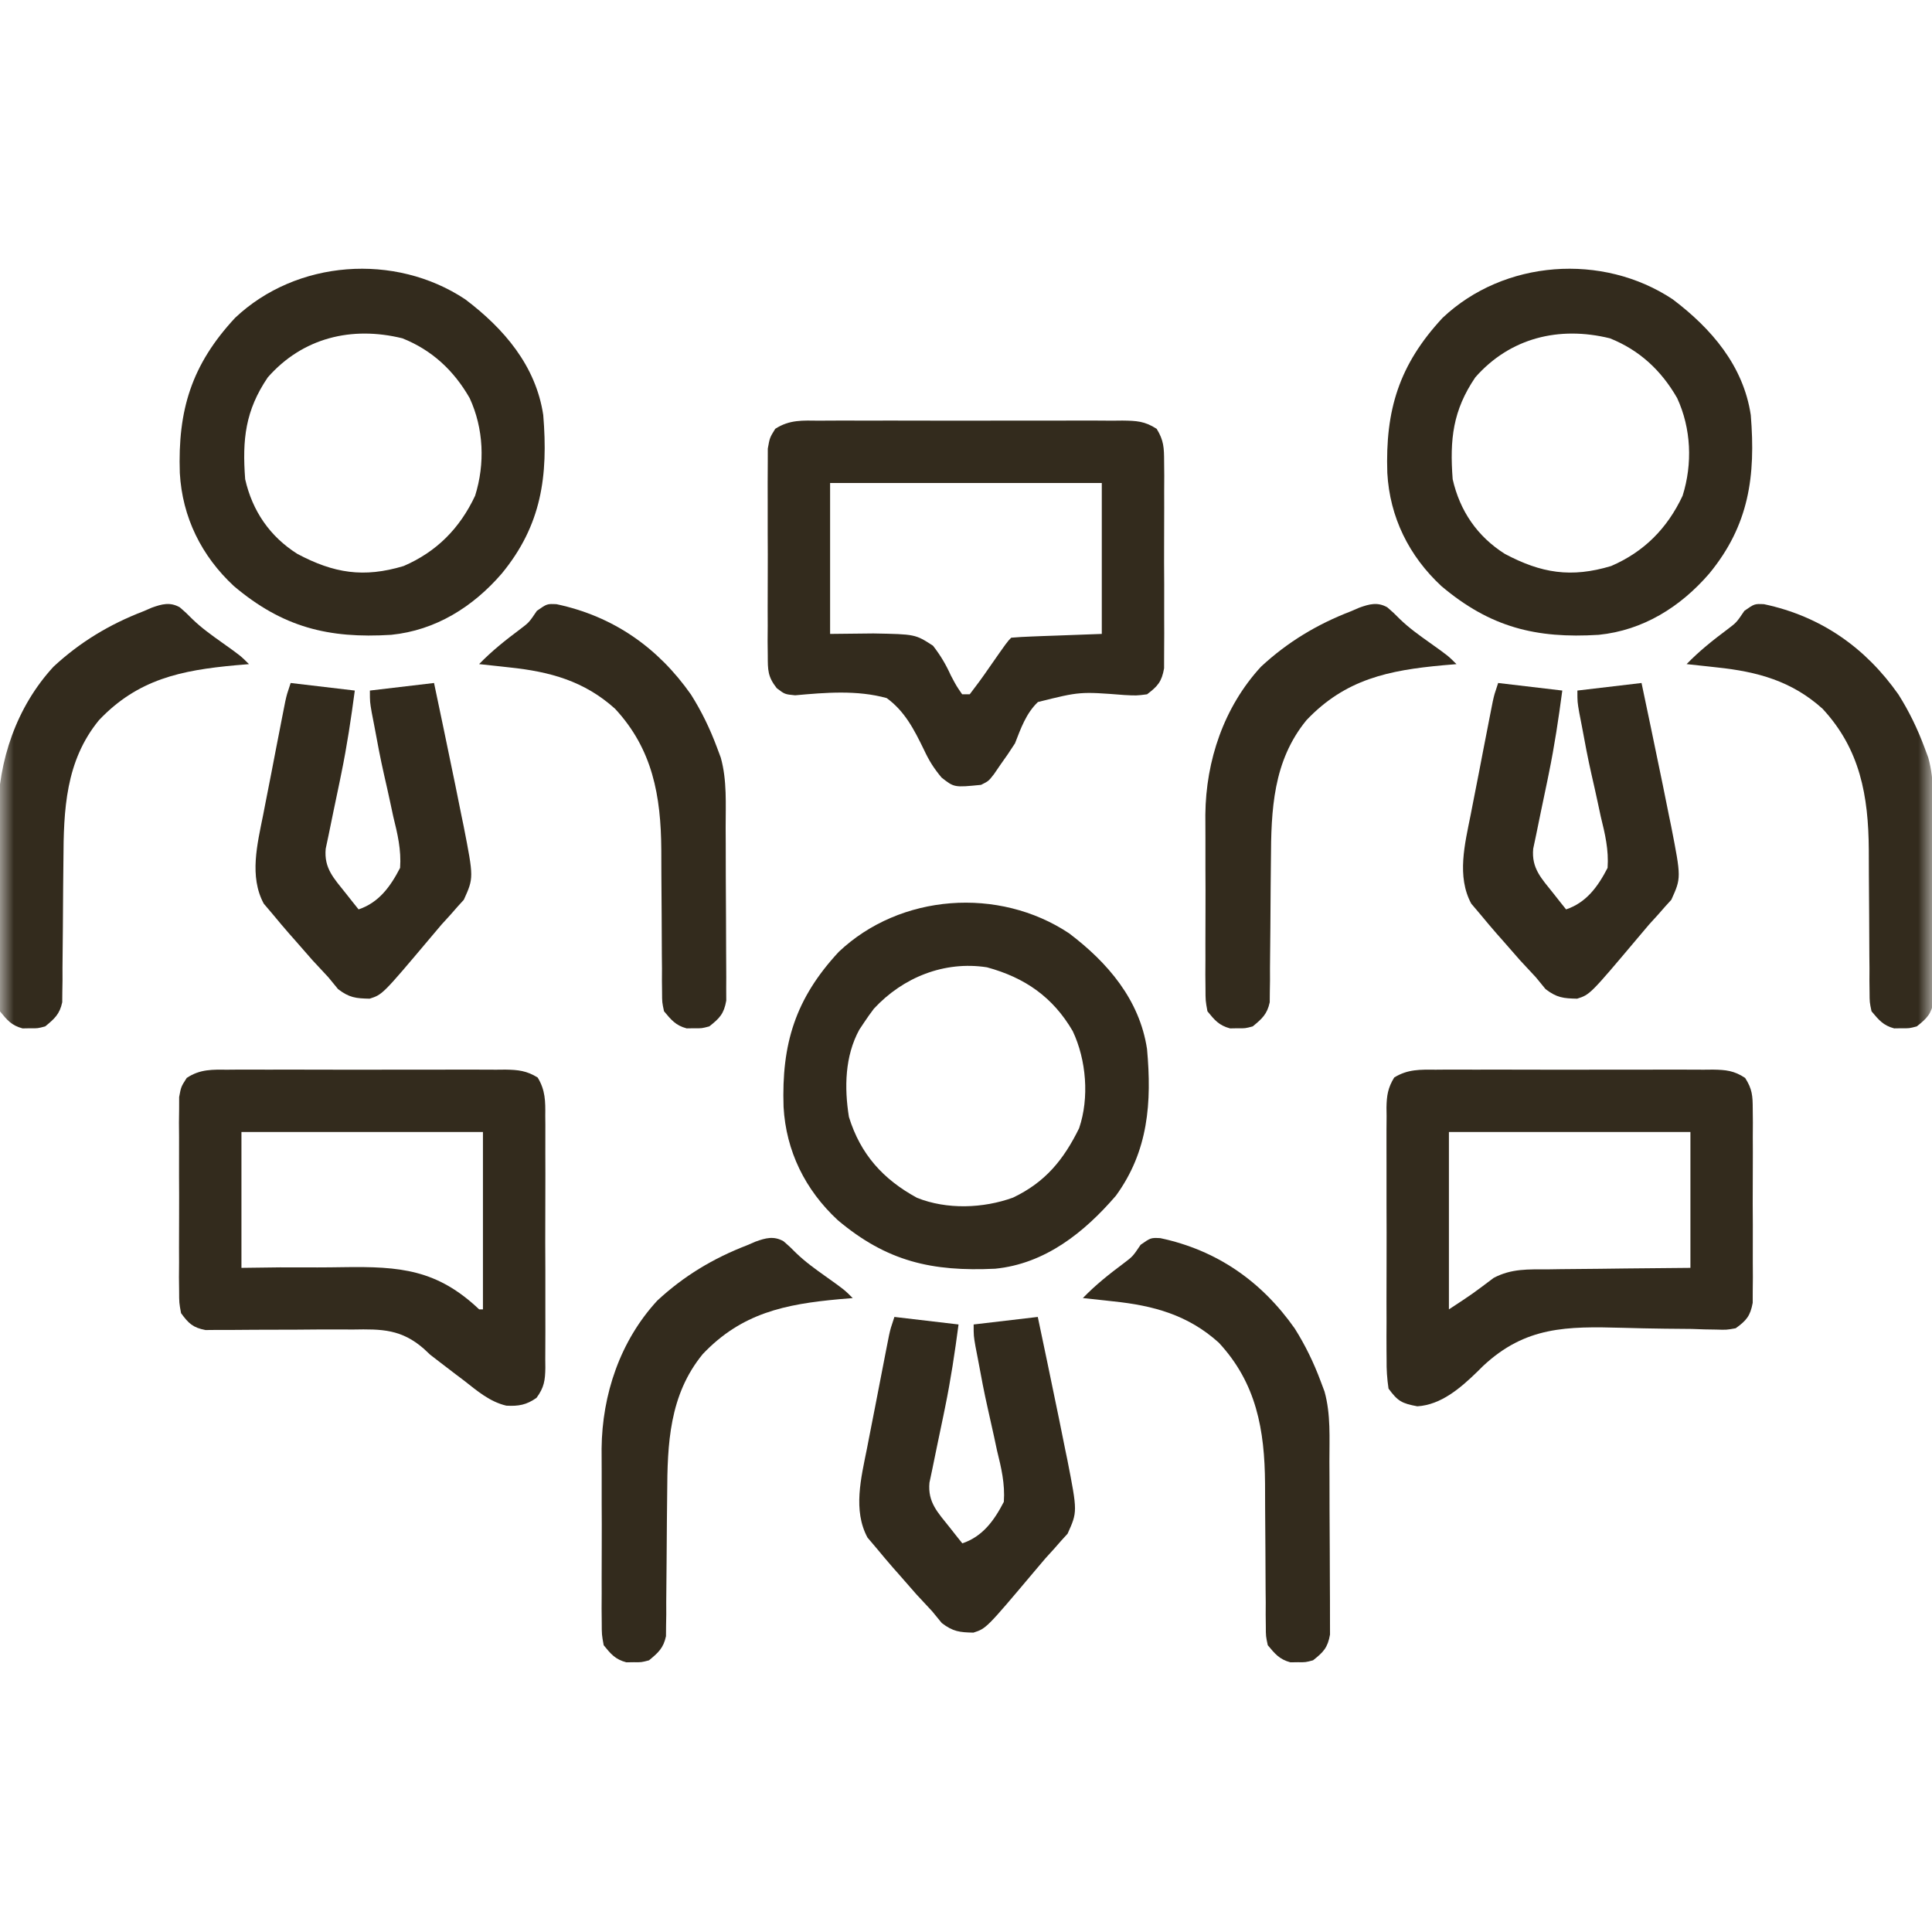 <svg width="70" height="70" viewBox="0 0 70 70" fill="none" xmlns="http://www.w3.org/2000/svg">
<g clip-path="url(#clip0_1302_1516)">
<mask id="mask0_1302_1516" style="mask-type:luminance" maskUnits="userSpaceOnUse" x="0" y="0" width="70" height="70">
<path d="M70 0H0V70H70V0Z" fill="white"/>
</mask>
<g mask="url(#mask0_1302_1516)">
<path d="M29.694 15.242C29.821 15.241 29.948 15.24 30.079 15.239C30.5 15.236 30.92 15.238 31.341 15.24C31.633 15.239 31.925 15.239 32.217 15.238C32.83 15.237 33.442 15.238 34.054 15.241C34.84 15.244 35.625 15.242 36.41 15.239C37.013 15.237 37.617 15.238 38.22 15.239C38.509 15.239 38.799 15.239 39.089 15.238C39.493 15.236 39.898 15.239 40.302 15.242C40.422 15.24 40.542 15.239 40.666 15.238C41.176 15.245 41.473 15.256 41.908 15.537C42.166 15.954 42.177 16.226 42.178 16.716C42.18 16.889 42.181 17.062 42.183 17.241C42.182 17.43 42.181 17.619 42.18 17.807C42.18 18.002 42.181 18.196 42.181 18.39C42.182 18.796 42.181 19.202 42.178 19.609C42.175 20.129 42.177 20.649 42.181 21.17C42.182 21.571 42.182 21.971 42.18 22.372C42.18 22.564 42.181 22.756 42.182 22.948C42.183 23.216 42.181 23.484 42.178 23.753C42.178 23.905 42.177 24.058 42.177 24.215C42.092 24.699 41.947 24.862 41.56 25.156C41.177 25.205 41.177 25.205 40.738 25.182C39.127 25.056 39.127 25.056 37.605 25.436C37.175 25.849 36.988 26.389 36.775 26.933C36.606 27.197 36.43 27.457 36.245 27.711C36.17 27.822 36.094 27.932 36.016 28.046C35.818 28.301 35.818 28.301 35.545 28.437C34.572 28.533 34.572 28.533 34.113 28.171C33.821 27.818 33.661 27.559 33.471 27.153C33.121 26.436 32.784 25.771 32.127 25.293C31.051 24.996 29.911 25.092 28.81 25.192C28.435 25.156 28.435 25.156 28.143 24.934C27.815 24.515 27.819 24.28 27.818 23.753C27.816 23.579 27.814 23.406 27.812 23.227C27.814 23.038 27.815 22.85 27.816 22.661C27.816 22.467 27.815 22.273 27.814 22.079C27.814 21.672 27.815 21.266 27.817 20.86C27.82 20.339 27.819 19.819 27.815 19.298C27.813 18.898 27.814 18.497 27.815 18.096C27.816 17.904 27.815 17.713 27.814 17.521C27.813 17.252 27.815 16.984 27.818 16.716C27.818 16.563 27.819 16.411 27.819 16.253C27.889 15.859 27.889 15.859 28.088 15.537C28.611 15.199 29.083 15.236 29.694 15.242ZM30.076 17.5C30.076 19.305 30.076 21.109 30.076 22.968C30.595 22.963 31.114 22.957 31.648 22.951C33.162 22.979 33.162 22.979 33.804 23.395C34.076 23.745 34.268 24.069 34.451 24.472C34.65 24.85 34.65 24.85 34.861 25.156C34.951 25.156 35.042 25.156 35.135 25.156C35.376 24.844 35.604 24.532 35.827 24.207C36.495 23.249 36.495 23.249 36.639 23.105C36.882 23.084 37.126 23.071 37.37 23.062C37.502 23.057 37.635 23.052 37.772 23.046C37.942 23.04 38.112 23.034 38.288 23.028C38.826 23.009 39.365 22.989 39.92 22.968C39.92 21.164 39.92 19.359 39.92 17.5C36.671 17.5 33.423 17.5 30.076 17.5Z" fill="#332B1D"/>
<path d="M8.265 38.757C8.382 38.756 8.498 38.755 8.618 38.754C9.003 38.752 9.388 38.753 9.773 38.755C10.041 38.755 10.309 38.754 10.576 38.754C11.137 38.753 11.698 38.754 12.259 38.757C12.978 38.76 13.697 38.758 14.416 38.755C14.969 38.753 15.521 38.753 16.074 38.755C16.339 38.755 16.604 38.755 16.869 38.753C17.24 38.752 17.61 38.754 17.981 38.757C18.09 38.756 18.2 38.755 18.313 38.754C18.773 38.761 19.085 38.795 19.48 39.04C19.762 39.499 19.762 39.909 19.756 40.432C19.757 40.538 19.758 40.644 19.759 40.753C19.761 41.103 19.76 41.452 19.758 41.801C19.758 42.045 19.759 42.288 19.76 42.531C19.76 43.04 19.759 43.55 19.757 44.059C19.753 44.712 19.755 45.365 19.759 46.017C19.761 46.52 19.76 47.021 19.759 47.523C19.758 47.764 19.759 48.005 19.76 48.246C19.761 48.582 19.759 48.918 19.756 49.255C19.757 49.354 19.758 49.454 19.759 49.556C19.752 50.017 19.715 50.271 19.439 50.646C19.077 50.903 18.788 50.954 18.346 50.93C17.743 50.788 17.294 50.398 16.814 50.022C16.711 49.944 16.608 49.866 16.501 49.786C16.305 49.638 16.11 49.489 15.916 49.338C15.807 49.254 15.697 49.169 15.584 49.082C15.511 49.013 15.438 48.944 15.362 48.873C14.547 48.159 13.841 48.151 12.787 48.171C12.626 48.17 12.465 48.17 12.3 48.169C11.788 48.167 11.276 48.171 10.764 48.176C10.251 48.179 9.737 48.181 9.224 48.18C8.905 48.18 8.586 48.182 8.267 48.187C8.123 48.187 7.978 48.186 7.83 48.186C7.703 48.188 7.576 48.189 7.446 48.19C6.989 48.102 6.833 47.952 6.56 47.578C6.491 47.204 6.491 47.204 6.49 46.772C6.488 46.609 6.486 46.447 6.484 46.279C6.486 46.017 6.486 46.017 6.488 45.749C6.487 45.569 6.487 45.389 6.486 45.204C6.485 44.823 6.487 44.443 6.489 44.062C6.492 43.575 6.49 43.087 6.487 42.6C6.485 42.135 6.486 41.669 6.488 41.203C6.487 41.029 6.486 40.854 6.484 40.673C6.486 40.511 6.488 40.349 6.49 40.181C6.49 40.038 6.49 39.895 6.491 39.748C6.56 39.375 6.56 39.375 6.766 39.055C7.251 38.732 7.702 38.752 8.265 38.757ZM8.748 41.015C8.748 42.64 8.748 44.264 8.748 45.937C9.44 45.928 9.44 45.928 10.146 45.919C10.599 45.918 11.052 45.919 11.505 45.921C11.817 45.92 12.129 45.918 12.441 45.912C14.5 45.88 15.836 45.997 17.361 47.441C17.406 47.441 17.451 47.441 17.498 47.441C17.498 45.321 17.498 43.2 17.498 41.015C14.61 41.015 11.723 41.015 8.748 41.015Z" fill="#332B1D"/>
<path d="M52.014 38.757C52.131 38.756 52.247 38.755 52.367 38.754C52.752 38.752 53.137 38.753 53.522 38.755C53.79 38.755 54.057 38.754 54.325 38.754C54.886 38.753 55.447 38.754 56.008 38.757C56.727 38.76 57.446 38.758 58.165 38.755C58.718 38.753 59.27 38.753 59.823 38.755C60.088 38.755 60.353 38.755 60.618 38.753C60.989 38.752 61.359 38.754 61.73 38.757C61.839 38.756 61.949 38.755 62.062 38.754C62.532 38.761 62.834 38.792 63.229 39.055C63.488 39.458 63.504 39.704 63.505 40.181C63.507 40.344 63.509 40.506 63.51 40.673C63.509 40.848 63.508 41.023 63.507 41.203C63.508 41.473 63.508 41.473 63.509 41.749C63.509 42.13 63.508 42.51 63.506 42.891C63.502 43.378 63.504 43.865 63.508 44.353C63.51 44.818 63.508 45.284 63.507 45.749C63.508 45.924 63.509 46.099 63.51 46.279C63.509 46.442 63.507 46.604 63.505 46.772C63.505 46.914 63.504 47.057 63.504 47.204C63.415 47.681 63.278 47.843 62.888 48.125C62.556 48.185 62.556 48.185 62.182 48.173C62.042 48.171 61.901 48.168 61.756 48.166C61.604 48.16 61.452 48.156 61.296 48.15C60.971 48.147 60.647 48.144 60.322 48.141C59.812 48.134 59.303 48.125 58.794 48.109C56.764 48.053 55.272 48.056 53.736 49.491C53.665 49.561 53.595 49.631 53.522 49.703C52.922 50.286 52.215 50.901 51.352 50.953C50.785 50.846 50.648 50.77 50.309 50.312C50.255 49.941 50.234 49.626 50.239 49.255C50.238 49.149 50.237 49.043 50.236 48.934C50.233 48.584 50.235 48.235 50.237 47.886C50.236 47.642 50.236 47.399 50.235 47.156C50.234 46.647 50.236 46.137 50.238 45.628C50.241 44.975 50.239 44.322 50.236 43.67C50.234 43.168 50.235 42.666 50.236 42.164C50.236 41.923 50.236 41.682 50.235 41.441C50.233 41.105 50.236 40.769 50.239 40.432C50.237 40.333 50.236 40.233 50.235 40.131C50.242 39.697 50.286 39.412 50.515 39.04C51.002 38.737 51.458 38.752 52.014 38.757ZM52.497 41.015C52.497 43.136 52.497 45.256 52.497 47.441C53.327 46.897 53.327 46.897 54.118 46.301C54.764 45.959 55.372 45.992 56.093 45.991C56.241 45.988 56.388 45.986 56.54 45.984C57.01 45.977 57.479 45.974 57.949 45.971C58.267 45.968 58.587 45.964 58.906 45.959C59.686 45.949 60.466 45.943 61.247 45.937C61.247 44.313 61.247 42.689 61.247 41.015C58.359 41.015 55.472 41.015 52.497 41.015Z" fill="#332B1D"/>
<path d="M60.605 10.844C62.005 11.901 63.166 13.249 63.434 15.039C63.614 17.247 63.374 19.026 61.93 20.781C60.888 21.988 59.538 22.838 57.923 23.001C55.648 23.142 53.993 22.727 52.227 21.238C51.048 20.144 50.354 18.738 50.265 17.137C50.189 14.855 50.69 13.217 52.265 11.519C54.493 9.41 58.064 9.157 60.605 10.844ZM53.453 13.672C52.638 14.872 52.524 15.922 52.633 17.363C52.894 18.514 53.527 19.439 54.525 20.069C55.845 20.77 56.925 20.944 58.375 20.508C59.571 19.992 60.411 19.14 60.964 17.962C61.329 16.801 61.275 15.524 60.767 14.424C60.195 13.426 59.407 12.688 58.331 12.258C56.486 11.804 54.711 12.241 53.453 13.672Z" fill="#332B1D"/>
<path d="M16.855 10.844C18.255 11.901 19.416 13.249 19.683 15.039C19.864 17.247 19.624 19.026 18.18 20.781C17.138 21.988 15.788 22.838 14.173 23.001C11.898 23.142 10.243 22.727 8.477 21.238C7.298 20.144 6.604 18.738 6.515 17.137C6.439 14.855 6.94 13.217 8.515 11.519C10.743 9.41 14.314 9.157 16.855 10.844ZM9.703 13.672C8.888 14.872 8.774 15.922 8.883 17.363C9.144 18.514 9.777 19.439 10.775 20.069C12.095 20.77 13.175 20.944 14.625 20.508C15.821 19.992 16.661 19.14 17.214 17.962C17.579 16.801 17.525 15.524 17.017 14.424C16.445 13.426 15.657 12.688 14.581 12.258C12.736 11.804 10.961 12.241 9.703 13.672Z" fill="#332B1D"/>
<path d="M38.73 33.812C40.132 34.871 41.288 36.218 41.559 38.008C41.734 39.941 41.611 41.703 40.431 43.323C39.285 44.654 37.867 45.789 36.057 45.968C33.768 46.077 32.134 45.709 30.352 44.207C29.173 43.113 28.479 41.706 28.39 40.106C28.314 37.824 28.815 36.185 30.39 34.487C32.618 32.379 36.189 32.126 38.73 33.812ZM31.663 36.547C31.538 36.711 31.419 36.879 31.305 37.051C31.248 37.136 31.192 37.221 31.134 37.308C30.61 38.266 30.588 39.409 30.758 40.469C31.177 41.822 31.996 42.731 33.227 43.4C34.306 43.831 35.622 43.785 36.705 43.391C37.868 42.836 38.532 42.029 39.098 40.879C39.474 39.776 39.36 38.399 38.866 37.357C38.149 36.129 37.138 35.422 35.759 35.047C34.215 34.808 32.716 35.41 31.663 36.547Z" fill="#332B1D"/>
<path d="M32.406 47.715C33.173 47.805 33.94 47.895 34.73 47.988C34.596 49 34.447 49.998 34.241 50.997C34.213 51.134 34.213 51.134 34.185 51.273C34.108 51.647 34.031 52.021 33.951 52.394C33.892 52.671 33.836 52.949 33.78 53.227C33.745 53.39 33.712 53.552 33.676 53.72C33.609 54.433 33.977 54.797 34.406 55.337C34.535 55.501 34.535 55.501 34.667 55.668C34.733 55.751 34.799 55.833 34.867 55.918C35.602 55.673 36.023 55.089 36.371 54.414C36.417 53.762 36.279 53.183 36.123 52.551C36.087 52.383 36.051 52.215 36.014 52.041C35.942 51.707 35.868 51.374 35.791 51.041C35.658 50.456 35.547 49.869 35.439 49.279C35.407 49.115 35.376 48.951 35.343 48.782C35.277 48.398 35.277 48.398 35.277 47.988C36.428 47.853 36.428 47.853 37.601 47.715C37.832 48.808 38.06 49.902 38.285 50.996C38.313 51.133 38.342 51.27 38.371 51.411C38.449 51.791 38.525 52.171 38.601 52.551C38.624 52.664 38.648 52.776 38.672 52.892C39.04 54.774 39.04 54.774 38.68 55.57C38.606 55.651 38.532 55.732 38.456 55.815C38.369 55.914 38.283 56.013 38.194 56.114C38.036 56.288 38.036 56.288 37.875 56.465C37.739 56.624 37.604 56.783 37.47 56.943C35.734 59.003 35.734 59.003 35.269 59.153C34.771 59.143 34.528 59.117 34.123 58.806C34.005 58.665 33.889 58.522 33.773 58.379C33.583 58.174 33.392 57.969 33.201 57.764C32.98 57.514 32.761 57.263 32.543 57.012C32.48 56.941 32.418 56.87 32.353 56.798C32.159 56.576 31.97 56.35 31.782 56.123C31.608 55.918 31.608 55.918 31.431 55.709C30.9 54.723 31.198 53.549 31.41 52.492C31.434 52.367 31.458 52.243 31.483 52.115C31.558 51.722 31.636 51.329 31.714 50.936C31.765 50.669 31.817 50.402 31.869 50.136C31.918 49.881 31.967 49.627 32.017 49.373C32.04 49.254 32.063 49.135 32.087 49.012C32.109 48.901 32.131 48.791 32.153 48.677C32.182 48.532 32.182 48.532 32.211 48.383C32.269 48.125 32.269 48.125 32.406 47.715Z" fill="#332B1D"/>
<path d="M54.281 24.746C55.048 24.836 55.815 24.927 56.605 25.02C56.471 26.031 56.322 27.029 56.116 28.028C56.088 28.165 56.088 28.165 56.06 28.305C55.983 28.678 55.906 29.052 55.826 29.425C55.767 29.703 55.711 29.98 55.655 30.259C55.62 30.421 55.587 30.584 55.551 30.751C55.484 31.464 55.852 31.828 56.281 32.368C56.41 32.532 56.41 32.532 56.542 32.699C56.608 32.782 56.674 32.864 56.742 32.949C57.477 32.704 57.898 32.12 58.246 31.445C58.292 30.793 58.154 30.214 57.998 29.582C57.962 29.414 57.926 29.246 57.889 29.073C57.817 28.739 57.743 28.405 57.666 28.073C57.533 27.488 57.422 26.9 57.314 26.31C57.282 26.146 57.251 25.982 57.218 25.814C57.152 25.43 57.152 25.43 57.152 25.02C58.303 24.884 58.303 24.884 59.476 24.746C59.707 25.839 59.935 26.933 60.16 28.027C60.188 28.164 60.217 28.301 60.246 28.442C60.324 28.822 60.4 29.202 60.476 29.582C60.499 29.695 60.523 29.808 60.547 29.924C60.915 31.806 60.915 31.806 60.555 32.601C60.481 32.682 60.407 32.763 60.331 32.847C60.244 32.945 60.158 33.044 60.069 33.146C59.911 33.319 59.911 33.319 59.75 33.496C59.614 33.655 59.479 33.815 59.345 33.975C57.609 36.035 57.609 36.035 57.144 36.184C56.646 36.175 56.403 36.148 55.998 35.837C55.88 35.696 55.764 35.554 55.648 35.41C55.458 35.205 55.267 35 55.076 34.795C54.855 34.545 54.636 34.295 54.418 34.043C54.355 33.972 54.293 33.902 54.228 33.829C54.034 33.607 53.845 33.381 53.657 33.154C53.483 32.949 53.483 32.949 53.306 32.74C52.775 31.754 53.073 30.58 53.285 29.523C53.309 29.399 53.333 29.274 53.358 29.146C53.434 28.753 53.511 28.36 53.589 27.968C53.641 27.701 53.692 27.434 53.743 27.167C53.793 26.913 53.842 26.658 53.892 26.404C53.915 26.285 53.938 26.166 53.962 26.043C53.984 25.933 54.006 25.822 54.028 25.708C54.057 25.563 54.057 25.563 54.086 25.414C54.144 25.156 54.144 25.156 54.281 24.746Z" fill="#332B1D"/>
<path d="M10.531 24.746C11.298 24.836 12.065 24.927 12.855 25.02C12.721 26.031 12.572 27.029 12.366 28.028C12.338 28.165 12.338 28.165 12.31 28.305C12.233 28.678 12.156 29.052 12.076 29.425C12.017 29.703 11.961 29.98 11.905 30.259C11.87 30.421 11.836 30.584 11.801 30.751C11.734 31.464 12.102 31.828 12.53 32.368C12.66 32.532 12.66 32.532 12.792 32.699C12.858 32.782 12.924 32.864 12.992 32.949C13.727 32.704 14.148 32.12 14.496 31.445C14.543 30.793 14.404 30.214 14.248 29.582C14.212 29.414 14.176 29.246 14.139 29.073C14.067 28.739 13.993 28.405 13.916 28.073C13.783 27.488 13.672 26.9 13.564 26.31C13.533 26.146 13.501 25.982 13.468 25.814C13.402 25.43 13.402 25.43 13.402 25.02C14.553 24.884 14.553 24.884 15.726 24.746C15.957 25.839 16.185 26.933 16.41 28.027C16.438 28.164 16.467 28.301 16.496 28.442C16.574 28.822 16.65 29.202 16.726 29.582C16.75 29.695 16.773 29.808 16.797 29.924C17.165 31.806 17.165 31.806 16.805 32.601C16.731 32.682 16.657 32.763 16.581 32.847C16.494 32.945 16.408 33.044 16.319 33.146C16.161 33.319 16.161 33.319 16 33.496C15.864 33.655 15.729 33.815 15.595 33.975C13.859 36.035 13.859 36.035 13.393 36.184C12.896 36.175 12.653 36.148 12.248 35.837C12.13 35.696 12.014 35.554 11.898 35.41C11.707 35.205 11.517 35 11.326 34.795C11.105 34.545 10.886 34.295 10.668 34.043C10.605 33.972 10.543 33.902 10.478 33.829C10.284 33.607 10.095 33.381 9.907 33.154C9.734 32.949 9.734 32.949 9.556 32.74C9.025 31.754 9.323 30.58 9.535 29.523C9.559 29.399 9.583 29.274 9.608 29.146C9.683 28.753 9.761 28.36 9.839 27.968C9.891 27.701 9.942 27.434 9.993 27.167C10.043 26.913 10.092 26.658 10.142 26.404C10.165 26.285 10.188 26.166 10.212 26.043C10.234 25.933 10.256 25.822 10.278 25.708C10.307 25.563 10.307 25.563 10.336 25.414C10.394 25.156 10.394 25.156 10.531 24.746Z" fill="#332B1D"/>
<path d="M28.389 44.973C28.615 45.169 28.615 45.169 28.846 45.401C29.178 45.721 29.537 45.978 29.914 46.246C30.595 46.731 30.595 46.731 30.896 47.032C30.656 47.052 30.656 47.052 30.411 47.072C28.445 47.252 26.873 47.574 25.462 49.061C24.247 50.544 24.18 52.313 24.173 54.143C24.17 54.461 24.167 54.779 24.163 55.097C24.158 55.595 24.154 56.093 24.152 56.591C24.15 57.074 24.145 57.557 24.139 58.04C24.139 58.189 24.139 58.338 24.14 58.492C24.137 58.631 24.135 58.77 24.133 58.913C24.132 59.034 24.131 59.156 24.13 59.282C24.038 59.714 23.851 59.88 23.514 60.157C23.24 60.229 23.24 60.229 22.967 60.225C22.876 60.227 22.786 60.228 22.693 60.229C22.292 60.123 22.133 59.93 21.873 59.61C21.803 59.228 21.803 59.228 21.802 58.783C21.8 58.616 21.799 58.449 21.797 58.277C21.798 58.096 21.799 57.916 21.8 57.73C21.8 57.541 21.799 57.353 21.799 57.165C21.798 56.769 21.799 56.374 21.802 55.979C21.805 55.476 21.803 54.974 21.8 54.472C21.798 54.082 21.798 53.693 21.8 53.303C21.8 53.029 21.799 52.755 21.797 52.482C21.817 50.528 22.467 48.586 23.813 47.125C24.776 46.23 25.845 45.589 27.068 45.118C27.219 45.053 27.219 45.053 27.372 44.987C27.74 44.854 28.036 44.773 28.389 44.973Z" fill="#332B1D"/>
<path d="M50.264 22.004C50.49 22.2 50.49 22.2 50.721 22.432C51.053 22.753 51.412 23.009 51.789 23.277C52.47 23.762 52.47 23.762 52.771 24.063C52.531 24.083 52.531 24.083 52.286 24.104C50.32 24.284 48.748 24.605 47.337 26.092C46.121 27.575 46.055 29.344 46.048 31.174C46.045 31.492 46.042 31.81 46.038 32.128C46.033 32.626 46.029 33.124 46.028 33.622C46.025 34.105 46.02 34.588 46.014 35.071C46.014 35.22 46.014 35.369 46.015 35.523C46.012 35.662 46.01 35.801 46.008 35.944C46.007 36.066 46.006 36.187 46.005 36.313C45.913 36.745 45.726 36.911 45.389 37.188C45.115 37.261 45.115 37.261 44.842 37.256C44.751 37.258 44.661 37.259 44.568 37.261C44.167 37.154 44.008 36.961 43.748 36.641C43.678 36.259 43.678 36.259 43.677 35.814C43.675 35.647 43.674 35.48 43.672 35.308C43.673 35.127 43.674 34.947 43.675 34.761C43.675 34.573 43.674 34.384 43.674 34.196C43.673 33.801 43.674 33.405 43.677 33.01C43.68 32.508 43.678 32.006 43.675 31.503C43.673 31.114 43.673 30.724 43.675 30.334C43.675 30.061 43.674 29.787 43.672 29.513C43.692 27.559 44.342 25.618 45.688 24.156C46.651 23.262 47.72 22.62 48.943 22.149C49.094 22.084 49.094 22.084 49.247 22.018C49.615 21.886 49.911 21.804 50.264 22.004Z" fill="#332B1D"/>
<path d="M6.514 22.004C6.74 22.2 6.74 22.2 6.971 22.432C7.303 22.753 7.662 23.009 8.039 23.277C8.72 23.762 8.72 23.762 9.021 24.063C8.781 24.083 8.781 24.083 8.536 24.104C6.57 24.284 4.998 24.605 3.587 26.092C2.371 27.575 2.305 29.344 2.298 31.174C2.295 31.492 2.292 31.81 2.288 32.128C2.283 32.626 2.279 33.124 2.278 33.622C2.275 34.105 2.27 34.588 2.264 35.071C2.264 35.22 2.264 35.369 2.265 35.523C2.262 35.662 2.26 35.801 2.258 35.944C2.257 36.066 2.256 36.187 2.255 36.313C2.163 36.745 1.976 36.911 1.638 37.188C1.365 37.261 1.365 37.261 1.092 37.256C1.001 37.258 0.911 37.259 0.818 37.261C0.417 37.154 0.258 36.961 -0.002 36.641C-0.072 36.259 -0.072 36.259 -0.073 35.814C-0.075 35.647 -0.076 35.48 -0.078 35.308C-0.077 35.127 -0.076 34.947 -0.075 34.761C-0.075 34.573 -0.076 34.384 -0.076 34.196C-0.077 33.801 -0.076 33.405 -0.073 33.01C-0.07 32.508 -0.072 32.006 -0.075 31.503C-0.077 31.114 -0.077 30.724 -0.075 30.334C-0.075 30.061 -0.076 29.787 -0.078 29.513C-0.058 27.559 0.592 25.618 1.938 24.156C2.901 23.262 3.97 22.62 5.193 22.149C5.344 22.084 5.344 22.084 5.497 22.018C5.865 21.886 6.161 21.804 6.514 22.004Z" fill="#332B1D"/>
<path d="M42.039 44.86C44.101 45.297 45.718 46.436 46.91 48.133C47.293 48.74 47.597 49.367 47.848 50.039C47.895 50.164 47.942 50.289 47.99 50.418C48.22 51.241 48.166 52.107 48.167 52.955C48.168 53.145 48.169 53.335 48.17 53.526C48.171 53.923 48.172 54.321 48.172 54.718C48.172 55.227 48.175 55.736 48.18 56.245C48.183 56.638 48.184 57.03 48.184 57.423C48.184 57.61 48.185 57.798 48.187 57.986C48.19 58.248 48.189 58.51 48.188 58.772C48.188 58.921 48.188 59.07 48.189 59.223C48.105 59.7 47.95 59.86 47.574 60.156C47.301 60.229 47.301 60.229 47.027 60.225C46.892 60.227 46.892 60.227 46.754 60.229C46.357 60.123 46.194 59.922 45.934 59.609C45.864 59.285 45.864 59.285 45.863 58.921C45.861 58.784 45.86 58.647 45.858 58.506C45.858 58.358 45.859 58.211 45.86 58.059C45.858 57.905 45.857 57.752 45.855 57.594C45.85 57.104 45.849 56.614 45.848 56.123C45.846 55.636 45.843 55.15 45.838 54.663C45.836 54.361 45.834 54.058 45.835 53.756C45.822 51.807 45.522 50.114 44.159 48.647C43.043 47.642 41.796 47.303 40.337 47.151C40.23 47.139 40.124 47.127 40.014 47.115C39.754 47.086 39.494 47.059 39.234 47.031C39.695 46.554 40.188 46.164 40.718 45.768C41.043 45.522 41.043 45.522 41.328 45.1C41.695 44.844 41.695 44.844 42.039 44.86Z" fill="#332B1D"/>
<path d="M63.914 21.891C65.976 22.328 67.593 23.467 68.785 25.164C69.168 25.771 69.472 26.398 69.723 27.07C69.77 27.195 69.817 27.321 69.865 27.45C70.095 28.272 70.041 29.139 70.042 29.986C70.043 30.176 70.044 30.367 70.045 30.557C70.046 30.954 70.047 31.352 70.047 31.75C70.047 32.258 70.05 32.767 70.055 33.276C70.058 33.669 70.059 34.061 70.059 34.454C70.059 34.642 70.06 34.829 70.062 35.017C70.065 35.279 70.064 35.541 70.062 35.803C70.063 35.952 70.063 36.101 70.064 36.254C69.98 36.731 69.825 36.892 69.449 37.188C69.176 37.26 69.176 37.26 68.902 37.256C68.767 37.258 68.767 37.258 68.629 37.26C68.232 37.155 68.07 36.953 67.809 36.641C67.74 36.316 67.74 36.316 67.738 35.952C67.737 35.815 67.735 35.678 67.733 35.537C67.734 35.389 67.734 35.242 67.735 35.09C67.733 34.937 67.732 34.783 67.73 34.626C67.725 34.135 67.724 33.645 67.723 33.154C67.721 32.668 67.718 32.181 67.713 31.695C67.711 31.392 67.709 31.09 67.71 30.787C67.697 28.839 67.397 27.146 66.034 25.679C64.918 24.673 63.671 24.335 62.212 24.182C62.105 24.17 61.999 24.159 61.889 24.146C61.629 24.118 61.369 24.09 61.109 24.062C61.57 23.586 62.063 23.195 62.593 22.799C62.918 22.553 62.918 22.553 63.203 22.131C63.57 21.875 63.57 21.875 63.914 21.891Z" fill="#332B1D"/>
<path d="M20.164 21.891C22.226 22.328 23.843 23.467 25.035 25.164C25.418 25.771 25.722 26.398 25.973 27.07C26.02 27.195 26.067 27.321 26.115 27.45C26.345 28.272 26.291 29.139 26.292 29.986C26.293 30.176 26.294 30.367 26.295 30.557C26.296 30.954 26.297 31.352 26.297 31.75C26.297 32.258 26.3 32.767 26.305 33.276C26.308 33.669 26.309 34.061 26.309 34.454C26.309 34.642 26.31 34.829 26.312 35.017C26.315 35.279 26.314 35.541 26.312 35.803C26.313 35.952 26.313 36.101 26.314 36.254C26.23 36.731 26.075 36.892 25.699 37.188C25.426 37.26 25.426 37.26 25.152 37.256C25.017 37.258 25.017 37.258 24.879 37.26C24.482 37.155 24.32 36.953 24.059 36.641C23.989 36.316 23.989 36.316 23.988 35.952C23.986 35.815 23.985 35.678 23.983 35.537C23.983 35.389 23.984 35.242 23.985 35.09C23.983 34.937 23.982 34.783 23.98 34.626C23.975 34.135 23.974 33.645 23.973 33.154C23.971 32.668 23.968 32.181 23.963 31.695C23.961 31.392 23.959 31.09 23.96 30.787C23.947 28.839 23.647 27.146 22.284 25.679C21.168 24.673 19.921 24.335 18.462 24.182C18.355 24.17 18.249 24.159 18.139 24.146C17.879 24.118 17.619 24.09 17.359 24.062C17.82 23.586 18.313 23.195 18.843 22.799C19.168 22.553 19.168 22.553 19.453 22.131C19.82 21.875 19.82 21.875 20.164 21.891Z" fill="#332B1D"/>
</g>
</g>
<defs>
<clipPath id="clip0_1302_1516">
<rect width="70" height="70" fill="white"/>
</clipPath>
</defs>
</svg>
